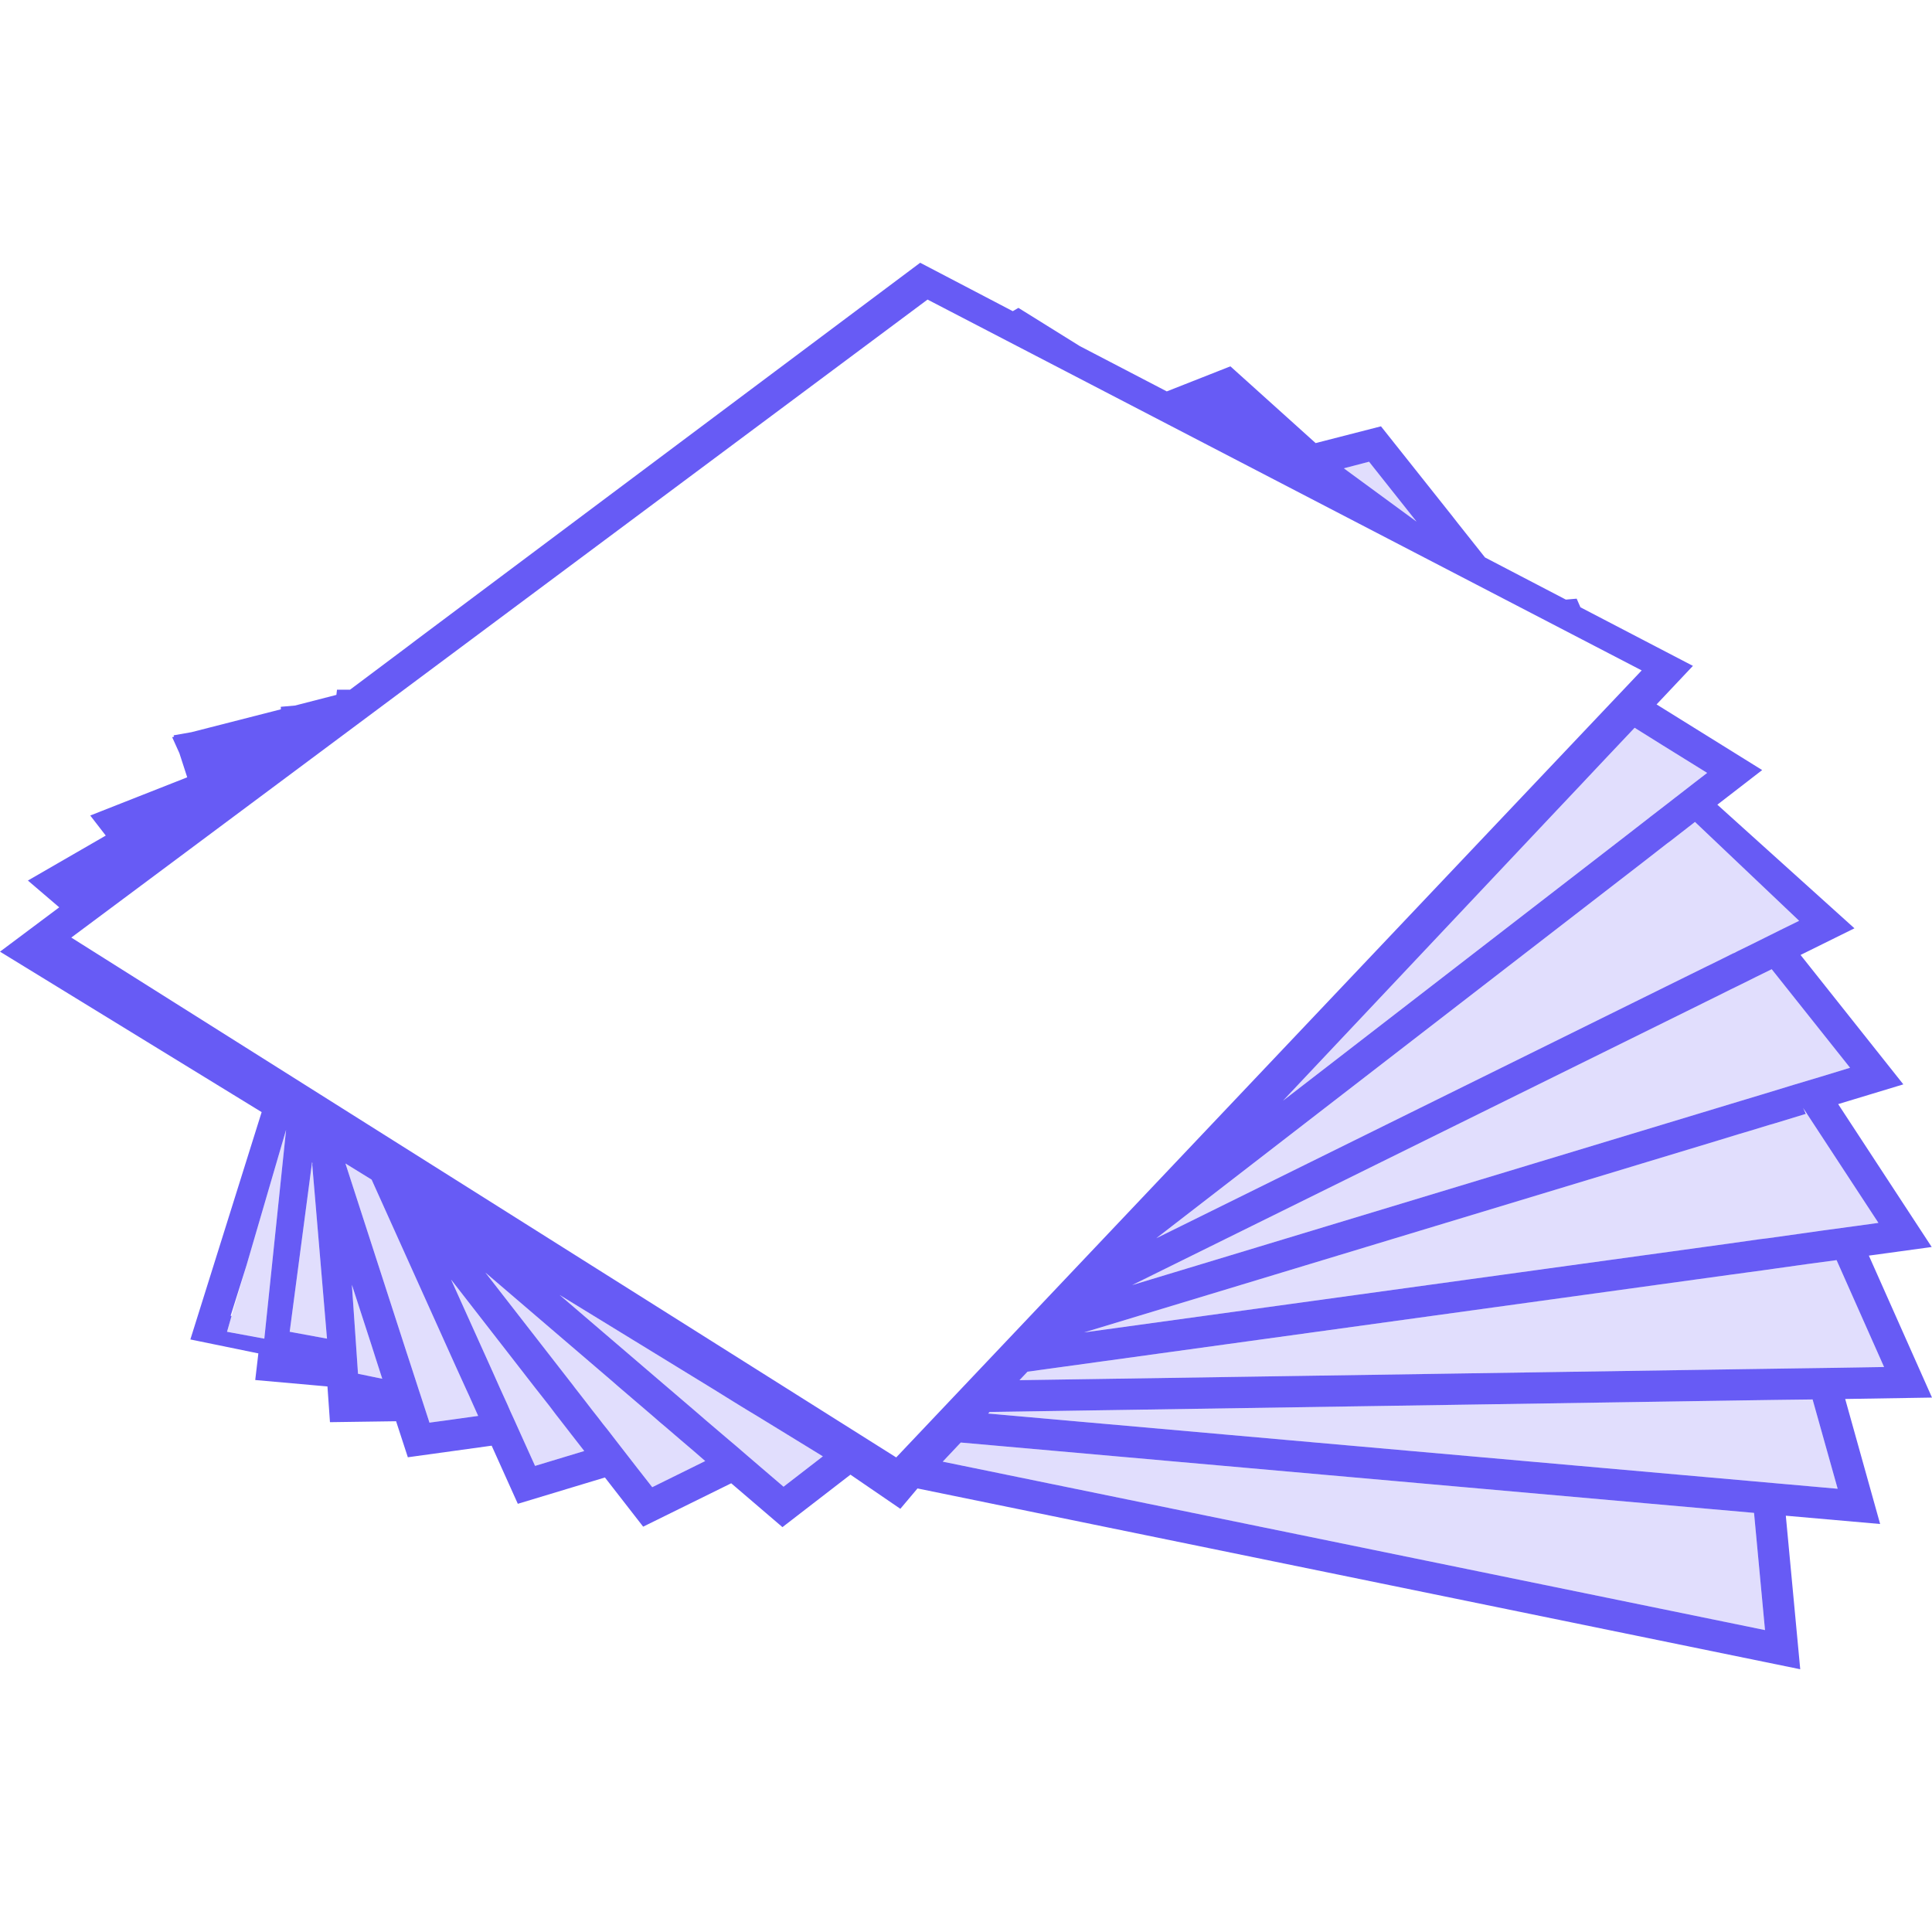 <?xml version="1.0" encoding="iso-8859-1"?>
<!-- Generator: Adobe Illustrator 19.0.1, SVG Export Plug-In . SVG Version: 6.00 Build 0)  -->
<svg version="1.1" xmlns="http://www.w3.org/2000/svg" xmlns:xlink="http://www.w3.org/1999/xlink" x="0px" y="0px"
	 viewBox="0 0 128 128" style="enable-background:new 0 0 128 128;" xml:space="preserve">
<g id="_x31_1">
	<path style="fill:#E1DEFD;" d="M21.664,88.69l-2.471-0.457l1.484-11.242l0.01,0.166v0.031L21.664,88.69z M16.328,83.842
		l-0.986,3.342l-0.301,1.048l2.471,0.457l1.443-13.837L16.328,83.842z M46.722,96.797l-3.509,1.734l-1.007-1.287l-1.36-1.754
		l-0.592-0.768l-0.301-0.374l-0.301-0.394l-0.426-0.54l-0.446-0.581l-0.727-0.934l-0.052-0.073l-0.509-0.654l-5.335-6.861
		l8.315,7.121l0.488,0.426l2.221,1.9l0.156,0.135l0.405,0.353l0.322,0.27l1.028,0.882l0.841,0.716L46.722,96.797z M54.518,96.485
		l-2.605,2.014l-1.443-1.235l-1.173-1.007l-0.54-0.467l-0.467-0.394l-1.547-1.318l-0.322-0.28l-0.374-0.322l-1.661-1.422
		l-0.291-0.249l-0.062-0.052l-6.955-5.958l10.183,6.239l1.64,1.017l0.644,0.394l0.571,0.343l3.301,2.024L54.518,96.485z
		 M38.708,96.132l-3.259,0.986l-0.737-1.63l-0.654-1.453l-0.239-0.519l-0.208-0.478l-0.062-0.135l-0.426-0.934l-0.55-1.235
		l0.145,0.01l-0.156-0.031l-2.678-5.938l4.775,6.145l0.208,0.27l0.581,0.747l0.955,1.215l0.415,0.55l0.228,0.291l0.82,1.059
		L38.708,96.132z M31.681,93.807l-2.149,0.301l-1.08,0.145l-0.042-0.135l-0.561-1.723l-0.114-0.343l-0.073-0.228l-0.509-1.567
		l-0.228-0.695l-4.038-12.477l1.734,1.069l5.429,12.052l0.145,0.322l0.675,1.484l0.239,0.519l0.073,0.166L31.681,93.807z
		 M25.328,91.347l-1.609-0.332l-0.073-1.069l-0.073-1.069l-0.26-3.758l1.287,3.965l0.311,0.976L25.328,91.347z M93.849,34.556
		l-4.816-3.529l1.671-0.436L93.849,34.556z M116.935,107.997L62.459,96.838l1.194-1.266l52.556,4.661L116.935,107.997z
		 M121.751,98.634l-3.633-0.322l-2.107-0.187l-50.542-4.474l0.093-0.104l49.95-0.768l2.086-0.031l2.491-0.031L121.751,98.634z
		 M124.824,90.568l-3.156,0.052l-2.149,0.031l-2.118,0.031l-2.086,0.031l-47.77,0.727l0.529-0.561l46.649-6.436l2.066-0.28
		l0.882-0.125l2.076-0.291l1.931-0.26L124.824,90.568z M124.45,81.019l-1.505,0.208l-2.149,0.291l-1.609,0.228l-2.076,0.291
		l-0.519,0.062l-2.055,0.291l-42.715,5.886l42.072-12.737l1.287-0.394l0.737-0.218l1.256-0.384l0.467-0.135l2.003-0.612l0.062-0.021
		L124.45,81.019z M119.197,61.005l-1.225,0.602l-1.9,0.945l-0.934,0.457l-0.239,0.125l-0.083,0.031l-0.727,0.363l-0.82,0.405
		l-0.239,0.114l-0.208,0.104l-0.633,0.311L76.607,82.036l32.221-24.892l0.841-0.654l0.239-0.187l0.561-0.436l0.187-0.135l0.706-0.55
		l0.322-0.249l0.145-0.114l0.27-0.208l0.197-0.156L119.197,61.005z M122.571,70.742l-1.972,0.602l-1.806,0.54l-0.27,0.083
		l-1.733,0.529l-0.176,0.052l-0.893,0.27l-1.1,0.332l-0.924,0.28L75.008,85.14l37.753-18.643l0.27-0.135l0.841-0.415l0.789-0.394
		l0.363-0.176l0.716-0.353l0.54-0.27l1.1-0.54L122.571,70.742z M113.104,51.206l-0.903,0.695l-0.976,0.758l-0.145,0.114
		l-0.073,0.052l-0.477,0.374l-0.042,0.031l-1.131,0.872l-0.031,0.021l-0.021,0.021l-0.415,0.322l-0.093,0.073l-1.111,0.862
		L85.005,72.922l18.072-19.172l1.775-1.879l0.311-0.332l1.173-1.246l1.962-2.076l1.827,1.142L113.104,51.206z"/>
	<path style="fill:#675BF5;" d="M122.249,92.686L128,92.593l-4.183-9.405l4.163-0.571l-6.197-9.467l4.318-1.308l-6.81-8.574
		l3.571-1.765l-9.083-8.19l2.969-2.294l-6.996-4.349l2.408-2.554l-7.453-3.882l-0.249-0.571l-0.716,0.062l-5.356-2.792l-1.796-2.263
		l-0.405-0.519l-4.692-5.906l-4.329,1.111l-5.647-5.086l-4.214,1.661l-5.761-3l-4.069-2.533l-0.374,0.218l-6.135-3.208
		L27.601,42.383l-0.602,0.457l-3.81,2.855h-0.862l-0.041,0.343l-2.74,0.706l-0.945,0.083l0.01,0.166l-5.927,1.516l-1.183,0.208
		l0.031,0.093l-0.125,0.031l0.478,1.059l0.519,1.599L5.979,54.03l1.028,1.329l-5.159,2.979l2.076,1.775L0,63.05L17.335,73.68
		l-4.723,15.062l4.505,0.924L16.91,91.43l4.785,0.426l0.166,2.367l4.381-0.062l0.779,2.387l5.553-0.768l1.733,3.851l5.771-1.744
		l2.533,3.259l5.834-2.875l3.394,2.906l4.505-3.477l3.306,2.262l1.137-1.349l58.483,11.979l-0.955-10.173l6.249,0.55L122.249,92.686
		z M124.824,90.568l-3.156,0.052l-2.149,0.031l-2.118,0.031l-2.086,0.031l-47.77,0.727l0.529-0.561l46.649-6.436l2.066-0.28
		l0.882-0.125l2.076-0.291l1.931-0.26L124.824,90.568z M124.45,81.019l-1.505,0.208l-2.149,0.291l-1.609,0.228l-2.076,0.291
		l-0.519,0.062l-2.055,0.291l-42.715,5.886l42.072-12.737l1.287-0.394l0.737-0.218l1.256-0.384l0.467-0.135l2.003-0.612
		l-0.187-0.394l0.249,0.374L124.45,81.019z M122.571,70.742l-1.972,0.602l-1.806,0.54l-0.27,0.083l-1.733,0.529l-0.176,0.052
		l-0.893,0.27l-1.1,0.332l-0.924,0.28L75.008,85.14l37.753-18.643l0.27-0.135l0.841-0.415l0.789-0.394l0.363-0.176l0.716-0.353
		l0.54-0.27l1.1-0.54L122.571,70.742z M119.197,61.005l-1.225,0.602l-1.9,0.945l-0.934,0.457l-0.239,0.125l-0.083,0.031
		l-0.727,0.363l-0.82,0.405l-0.239,0.114l-0.208,0.104l-0.633,0.311L76.607,82.036l32.221-24.892l0.841-0.654l0.239-0.187
		l0.561-0.436l0.187-0.135l0.706-0.55l0.322-0.249l0.145-0.114l0.27-0.208l0.197-0.156L119.197,61.005z M110.125,49.359l2.979,1.848
		l-0.903,0.695l-0.976,0.758l-0.145,0.114l-0.073,0.052l-0.477,0.374l-0.042,0.031l-1.131,0.872l-0.031,0.021l-0.021,0.021
		l-0.415,0.322l-0.093,0.073l-1.111,0.862L85.005,72.922l18.072-19.172l1.775-1.879l0.311-0.332l1.173-1.246l1.962-2.076
		L110.125,49.359z M90.703,30.591l3.145,3.965l-4.816-3.529L90.703,30.591z M17.512,88.69l-2.471-0.457l0.301-1.048l-0.062-0.01
		l1.048-3.332l2.626-8.989L17.512,88.69z M19.193,88.233l1.484-11.242l0.021,0.083l-0.01,0.083v0.031l0.976,11.501L19.193,88.233z
		 M23.719,91.015l-0.073-1.069l-0.073-1.069l-0.26-3.758l1.287,3.965l0.311,0.976l0.415,1.287L23.719,91.015z M29.532,94.108
		l-1.08,0.145l-0.042-0.135l-0.561-1.723l-0.114-0.343l-0.073-0.228l-0.509-1.567l-0.228-0.695l-4.038-12.477l1.734,1.069
		l5.429,12.052l0.145,0.322l0.675,1.484l0.239,0.519l0.073,0.166l0.498,1.111L29.532,94.108z M35.449,97.119l-0.737-1.63
		l-0.654-1.453l-0.239-0.519l-0.208-0.478l-0.062-0.135l-0.426-0.934l-0.55-1.235l-0.01-0.021l-2.678-5.938l4.775,6.145l0.208,0.27
		l0.581,0.747l0.955,1.215l0.415,0.55l0.228,0.291l0.82,1.059l0.841,1.08L35.449,97.119z M43.213,98.53l-1.007-1.287l-1.36-1.754
		l-0.592-0.768l-0.301-0.374l-0.301-0.394l-0.426-0.54l-0.446-0.581l-0.727-0.934l-0.052-0.073l-0.509-0.654l-5.335-6.861
		l8.315,7.121l0.488,0.426l2.221,1.9l0.156,0.135l0.405,0.353l0.322,0.27l1.028,0.882l0.841,0.716l0.789,0.685L43.213,98.53z
		 M51.912,98.499l-1.443-1.235l-1.173-1.007l-0.54-0.467l-0.467-0.394l-1.547-1.318l-0.322-0.28l-0.374-0.322l-1.661-1.422
		l-0.291-0.249l-0.062-0.052l-6.955-5.958l10.183,6.239l1.64,1.017l0.644,0.394l0.571,0.343l3.301,2.024l1.1,0.675L51.912,98.499z
		 M59.376,96.558L4.723,62.116l56.729-42.269l47.314,24.57L59.376,96.558z M62.459,96.838l1.194-1.266l52.556,4.661l0.727,7.764
		L62.459,96.838z M118.118,98.312l-2.107-0.187l-50.542-4.474l0.093-0.104l49.95-0.768l2.086-0.031l2.491-0.031l1.661,5.917
		L118.118,98.312z"/>
</g>
<g id="Layer_1">
</g>
</svg>
